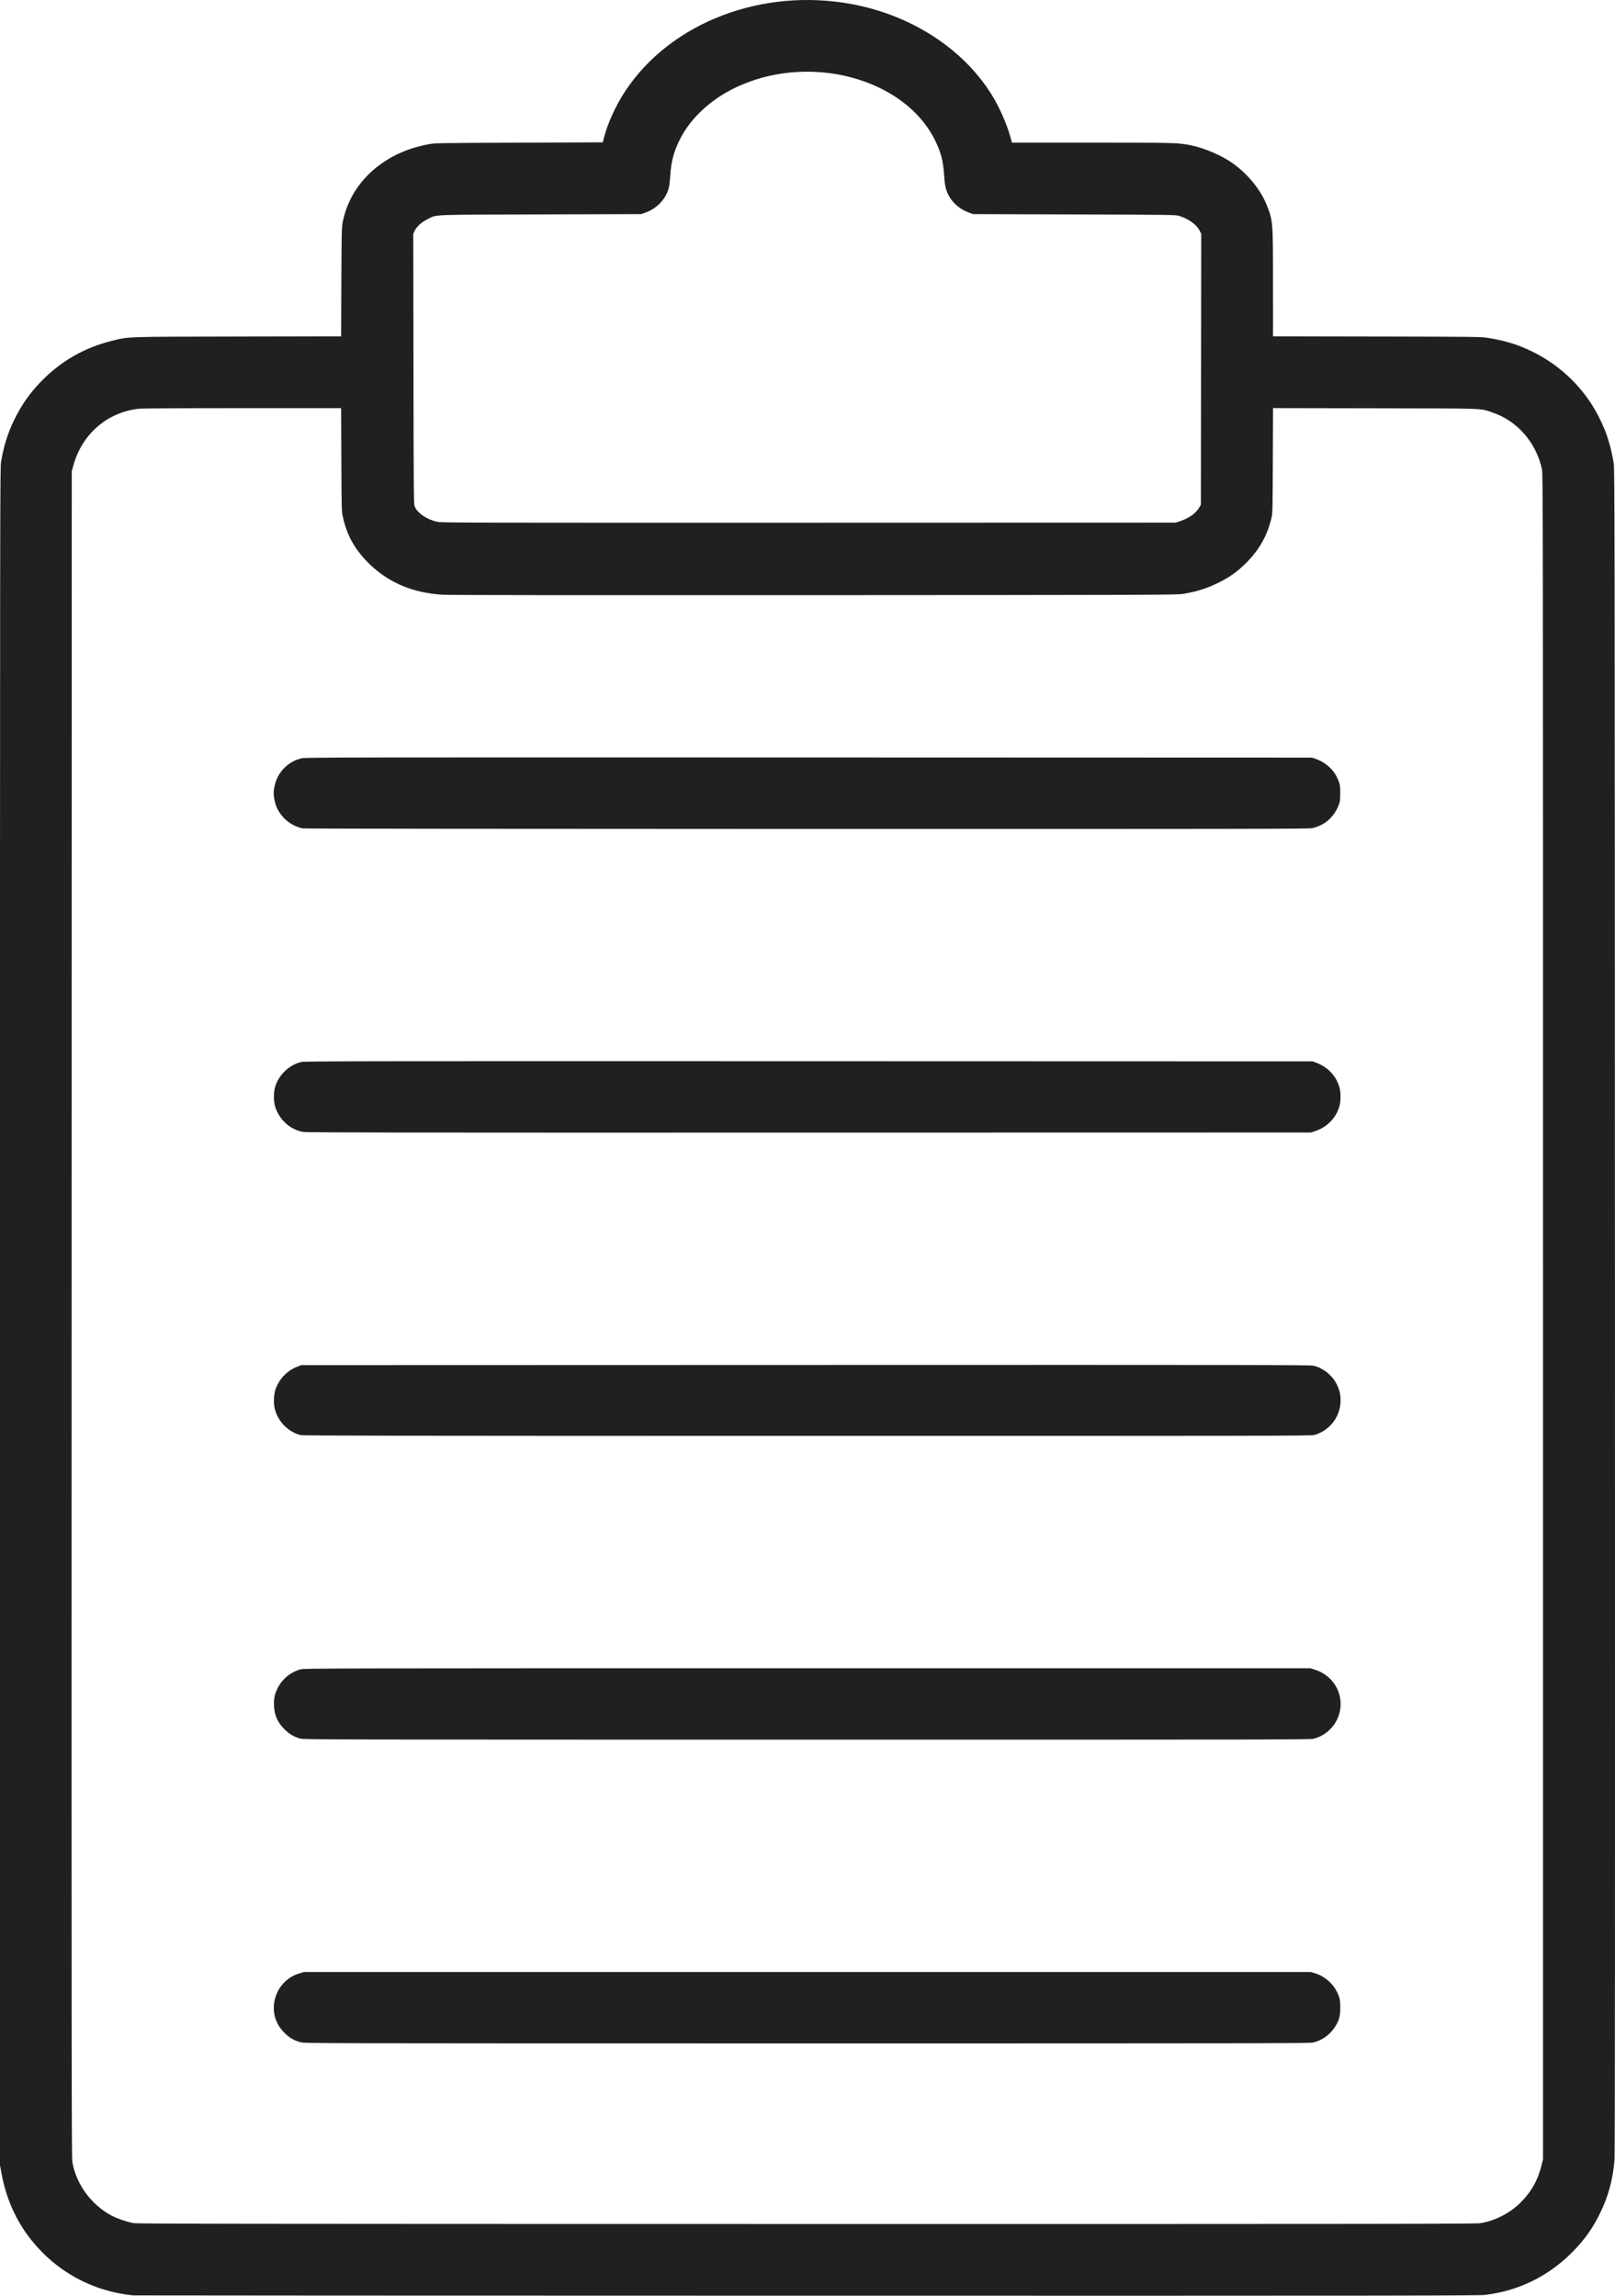 <?xml version="1.0" encoding="UTF-8" standalone="no"?>
<!-- Created with Inkscape (http://www.inkscape.org/) -->
<svg xmlns:dc="http://purl.org/dc/elements/1.1/" xmlns:cc="http://creativecommons.org/ns#" xmlns:rdf="http://www.w3.org/1999/02/22-rdf-syntax-ns#" xmlns:svg="http://www.w3.org/2000/svg" xmlns="http://www.w3.org/2000/svg" xmlns:sodipodi="http://sodipodi.sourceforge.net/DTD/sodipodi-0.dtd" xmlns:inkscape="http://www.inkscape.org/namespaces/inkscape" width="714.469mm" height="1015.854mm" viewBox="0 0 714.469 1015.854" version="1.1" id="svg8" inkscape:version="0.92.5 (2060ec1f9f, 2020-04-08)" sodipodi:docname="loggedOut.svg">
  <defs id="defs2"/>
  <sodipodi:namedview id="base" pagecolor="#ffffff" bordercolor="#666666" borderopacity="1.0" inkscape:pageopacity="0.0" inkscape:pageshadow="2" inkscape:zoom="0.35" inkscape:cx="702.78561" inkscape:cy="1833.8838" inkscape:document-units="mm" inkscape:current-layer="layer1" showgrid="false" inkscape:window-width="1858" inkscape:window-height="1016" inkscape:window-x="62" inkscape:window-y="27" inkscape:window-maximized="1" fit-margin-top="0" fit-margin-left="0" fit-margin-right="0" fit-margin-bottom="0"/>
  <g inkscape:label="Layer 1" inkscape:groupmode="layer" id="layer1" transform="translate(220.719,378.782)">
    <path style="fill:#202020;fill-opacity:1;stroke-width:0.265" d="m -161.849,636.925 c -17.889,-1.803 -33.774,-10.435 -44.955,-24.429 -6.805,-8.518 -11.256,-18.491 -13.301,-29.809 l -0.614,-3.395 V 203.848 c 0,-362.908 0.016,-375.541 0.485,-378.354 1.131,-6.781 2.989,-12.735 5.718,-18.32 3.316,-6.787 6.79,-11.773 11.88,-17.052 8.64,-8.961 19.219,-15.068 31.262,-18.046 7.884,-1.949 4.739,-1.84 55.746,-1.941 l 45.824,-0.091 0.098,-24.001 c 0.088,-21.575 0.145,-24.241 0.563,-26.371 1.886,-9.605 7.038,-18.041 14.829,-24.283 6.693,-5.362 14.291,-8.708 23.699,-10.437 2.288,-0.42 5.83,-0.475 39.539,-0.604 l 37.025,-0.142 0.358,-1.455 c 1.661,-6.748 5.343,-14.854 9.752,-21.473 20.179,-30.29 60.685,-45.693 100.386,-38.173 26.031,4.931 48.583,19.501 61.277,39.591 3.522,5.574 6.978,13.344 8.598,19.327 l 0.627,2.315 h 35.404 c 36.335,0 37.91,0.039 43.32,1.082 6.248,1.205 13.981,4.499 19.038,8.111 6.782,4.844 12.376,11.787 15.074,18.709 2.649,6.797 2.662,6.967 2.664,34.463 l 0.003,23.339 45.971,0.088 c 45.459,0.087 46.01,0.094 49.428,0.653 7.481,1.222 13.049,2.956 19.298,6.01 12.704,6.21 23.041,16.325 29.356,28.725 3.44,6.754 5.175,12.111 6.685,20.637 0.416,2.346 0.451,27.35 0.537,375.047 0.066,269.61 0.011,373.479 -0.2,375.957 -0.729,8.562 -2.731,15.922 -6.339,23.3 -3.257,6.659 -6.702,11.549 -11.905,16.897 -10.584,10.878 -23.887,17.494 -38.896,19.342 -2.951,0.363 -34.682,0.402 -300.302,0.364 -163.351,-0.023 -297.419,-0.084 -297.929,-0.136 z m 596.269,-31.982 c 6.416,-1.119 12.804,-4.403 17.412,-8.951 4.907,-4.843 7.851,-10.101 9.502,-16.966 l 0.573,-2.381 v -372.798 c 0,-355.547 -0.022,-372.898 -0.468,-374.965 -2.574,-11.922 -10.979,-21.51 -22.095,-25.205 -5.545,-1.843 -1.399,-1.699 -51.577,-1.793 l -45.3,-0.085 -0.09,23.224 c -0.082,21.095 -0.133,23.406 -0.558,25.209 -1.878,7.962 -5.4,14.239 -11.282,20.108 -3.621,3.613 -6.872,5.985 -11.373,8.299 -5.367,2.758 -10.011,4.279 -16.404,5.372 -2.647,0.452 -10.326,0.479 -162.851,0.558 -108.642,0.056 -161.603,-0.005 -164.835,-0.192 -13.53,-0.782 -24.713,-5.678 -33.354,-14.603 -5.796,-5.986 -8.922,-11.742 -10.756,-19.806 -0.557,-2.451 -0.574,-3.082 -0.668,-25.334 l -0.097,-22.82 -43.577,0.003 c -27.6,0.003 -44.45,0.1 -45.958,0.27 -13.996,1.572 -25.085,11.195 -28.933,25.109 l -0.701,2.533 -0.068,372.93 c -0.059,326.496 -0.02,373.21 0.32,375.179 1.707,9.906 8.259,18.888 17.343,23.776 2.389,1.285 6.793,2.794 9.672,3.314 1.817,0.328 42.223,0.383 297.938,0.403 265.919,0.021 296.073,-0.018 298.184,-0.386 z M -87.713,524.914 c -2.88,-0.755 -4.946,-1.961 -7.224,-4.219 -4.333,-4.294 -5.742,-10.27 -3.794,-16.095 1.643,-4.91 5.41,-8.604 10.323,-10.122 l 2.097,-0.648 H 136.468 359.247 l 1.852,0.583 c 4.846,1.527 8.768,5.315 10.49,10.132 0.518,1.448 0.615,2.242 0.619,5.027 0.005,4.031 -0.547,5.916 -2.623,8.968 -2.231,3.28 -5.588,5.592 -9.436,6.499 -1.507,0.355 -26.534,0.399 -223.814,0.389 -217.844,-0.01 -222.155,-0.02 -224.049,-0.517 z m -0.227,-134.377 c -2.592,-0.742 -4.573,-1.878 -6.57,-3.767 -3.438,-3.254 -5.014,-6.864 -5.008,-11.472 0.003,-1.764 0.162,-3.175 0.477,-4.233 1.637,-5.492 5.867,-9.673 11.307,-11.176 1.605,-0.443 12.544,-0.466 224.201,-0.466 h 222.515 l 1.984,0.615 c 4.143,1.284 7.621,4.145 9.588,7.888 4.76,9.059 -0.251,20.176 -10.239,22.715 -1.403,0.357 -26.15,0.399 -224.102,0.382 -211.651,-0.018 -222.605,-0.042 -224.154,-0.485 z m 0.147,-134.288 c -5.409,-1.492 -9.599,-5.641 -11.248,-11.14 -0.694,-2.312 -0.649,-6.322 0.097,-8.717 1.501,-4.816 5.195,-8.721 9.928,-10.495 l 1.646,-0.617 223.135,-0.067 c 203.123,-0.061 223.281,-0.029 224.764,0.353 4.335,1.119 8.271,4.346 10.184,8.353 1.246,2.61 1.633,4.284 1.627,7.05 -0.014,7.15 -4.907,13.468 -11.826,15.27 -1.332,0.347 -27.923,0.391 -224.3,0.37 -179.122,-0.019 -223.028,-0.089 -224.007,-0.359 z m 1.096,-134.165 c -5.784,-1.048 -10.584,-5.471 -12.343,-11.37 -0.695,-2.33 -0.65,-6.335 0.096,-8.731 1.646,-5.281 6.274,-9.628 11.555,-10.853 1.496,-0.347 28.063,-0.386 224.563,-0.326 l 222.866,0.067 1.544,0.589 c 5.303,2.023 9.033,6.094 10.358,11.307 0.507,1.994 0.508,5.343 0.003,7.486 -1.219,5.17 -5.332,9.607 -10.541,11.372 l -2.158,0.731 -221.985,0.043 c -185.5,0.036 -222.31,-0.016 -223.959,-0.315 z m 0.055,-134.297 c -3.889,-0.648 -7.795,-3.206 -10.155,-6.65 -1.348,-1.967 -1.963,-3.432 -2.467,-5.872 -0.515,-2.493 -0.513,-3.627 0.007,-6.18 1.255,-6.15 6.016,-11.014 12.084,-12.346 1.749,-0.384 21.7,-0.415 224.434,-0.349 l 222.515,0.072 1.72,0.619 c 4.775,1.717 8.509,5.43 10.104,10.047 0.522,1.511 0.609,2.274 0.594,5.21 -0.015,3.051 -0.095,3.638 -0.703,5.192 -2.098,5.359 -6.325,9.007 -11.777,10.162 -1.547,0.328 -31.899,0.376 -223.379,0.353 -125.205,-0.015 -222.193,-0.127 -222.977,-0.258 z M 301.304,-148.145 c 4.058,-1.371 7.007,-3.479 8.558,-6.117 l 0.702,-1.194 0.068,-59.921 0.068,-59.921 -0.674,-1.377 c -1.331,-2.721 -5.001,-5.344 -9.253,-6.612 -1.49,-0.444 -4.346,-0.482 -46.302,-0.615 l -44.715,-0.142 -1.978,-0.722 c -3.835,-1.4 -7.034,-4.151 -8.846,-7.607 -1.266,-2.416 -1.679,-4.282 -1.991,-9.002 -0.405,-6.12 -1.3,-9.67 -3.721,-14.753 -13.516,-28.384 -56.91,-39.732 -89.544,-23.417 -10.389,5.194 -18.826,13.134 -23.402,22.025 -2.894,5.622 -4.093,10.106 -4.508,16.854 -0.162,2.629 -0.42,4.488 -0.783,5.641 -1.501,4.765 -5.428,8.708 -10.351,10.392 l -1.72,0.588 -44.582,0.135 c -49.982,0.152 -45.511,-0.039 -49.943,2.13 -2.571,1.259 -4.828,3.317 -5.694,5.194 l -0.587,1.272 0.09,59.796 c 0.085,56.859 0.113,59.849 0.565,60.887 1.329,3.047 5.429,5.781 10.209,6.808 1.617,0.347 21.229,0.389 164.158,0.349 l 162.322,-0.045 z" id="path845" inkscape:connector-curvature="0"/>
  </g>
</svg>